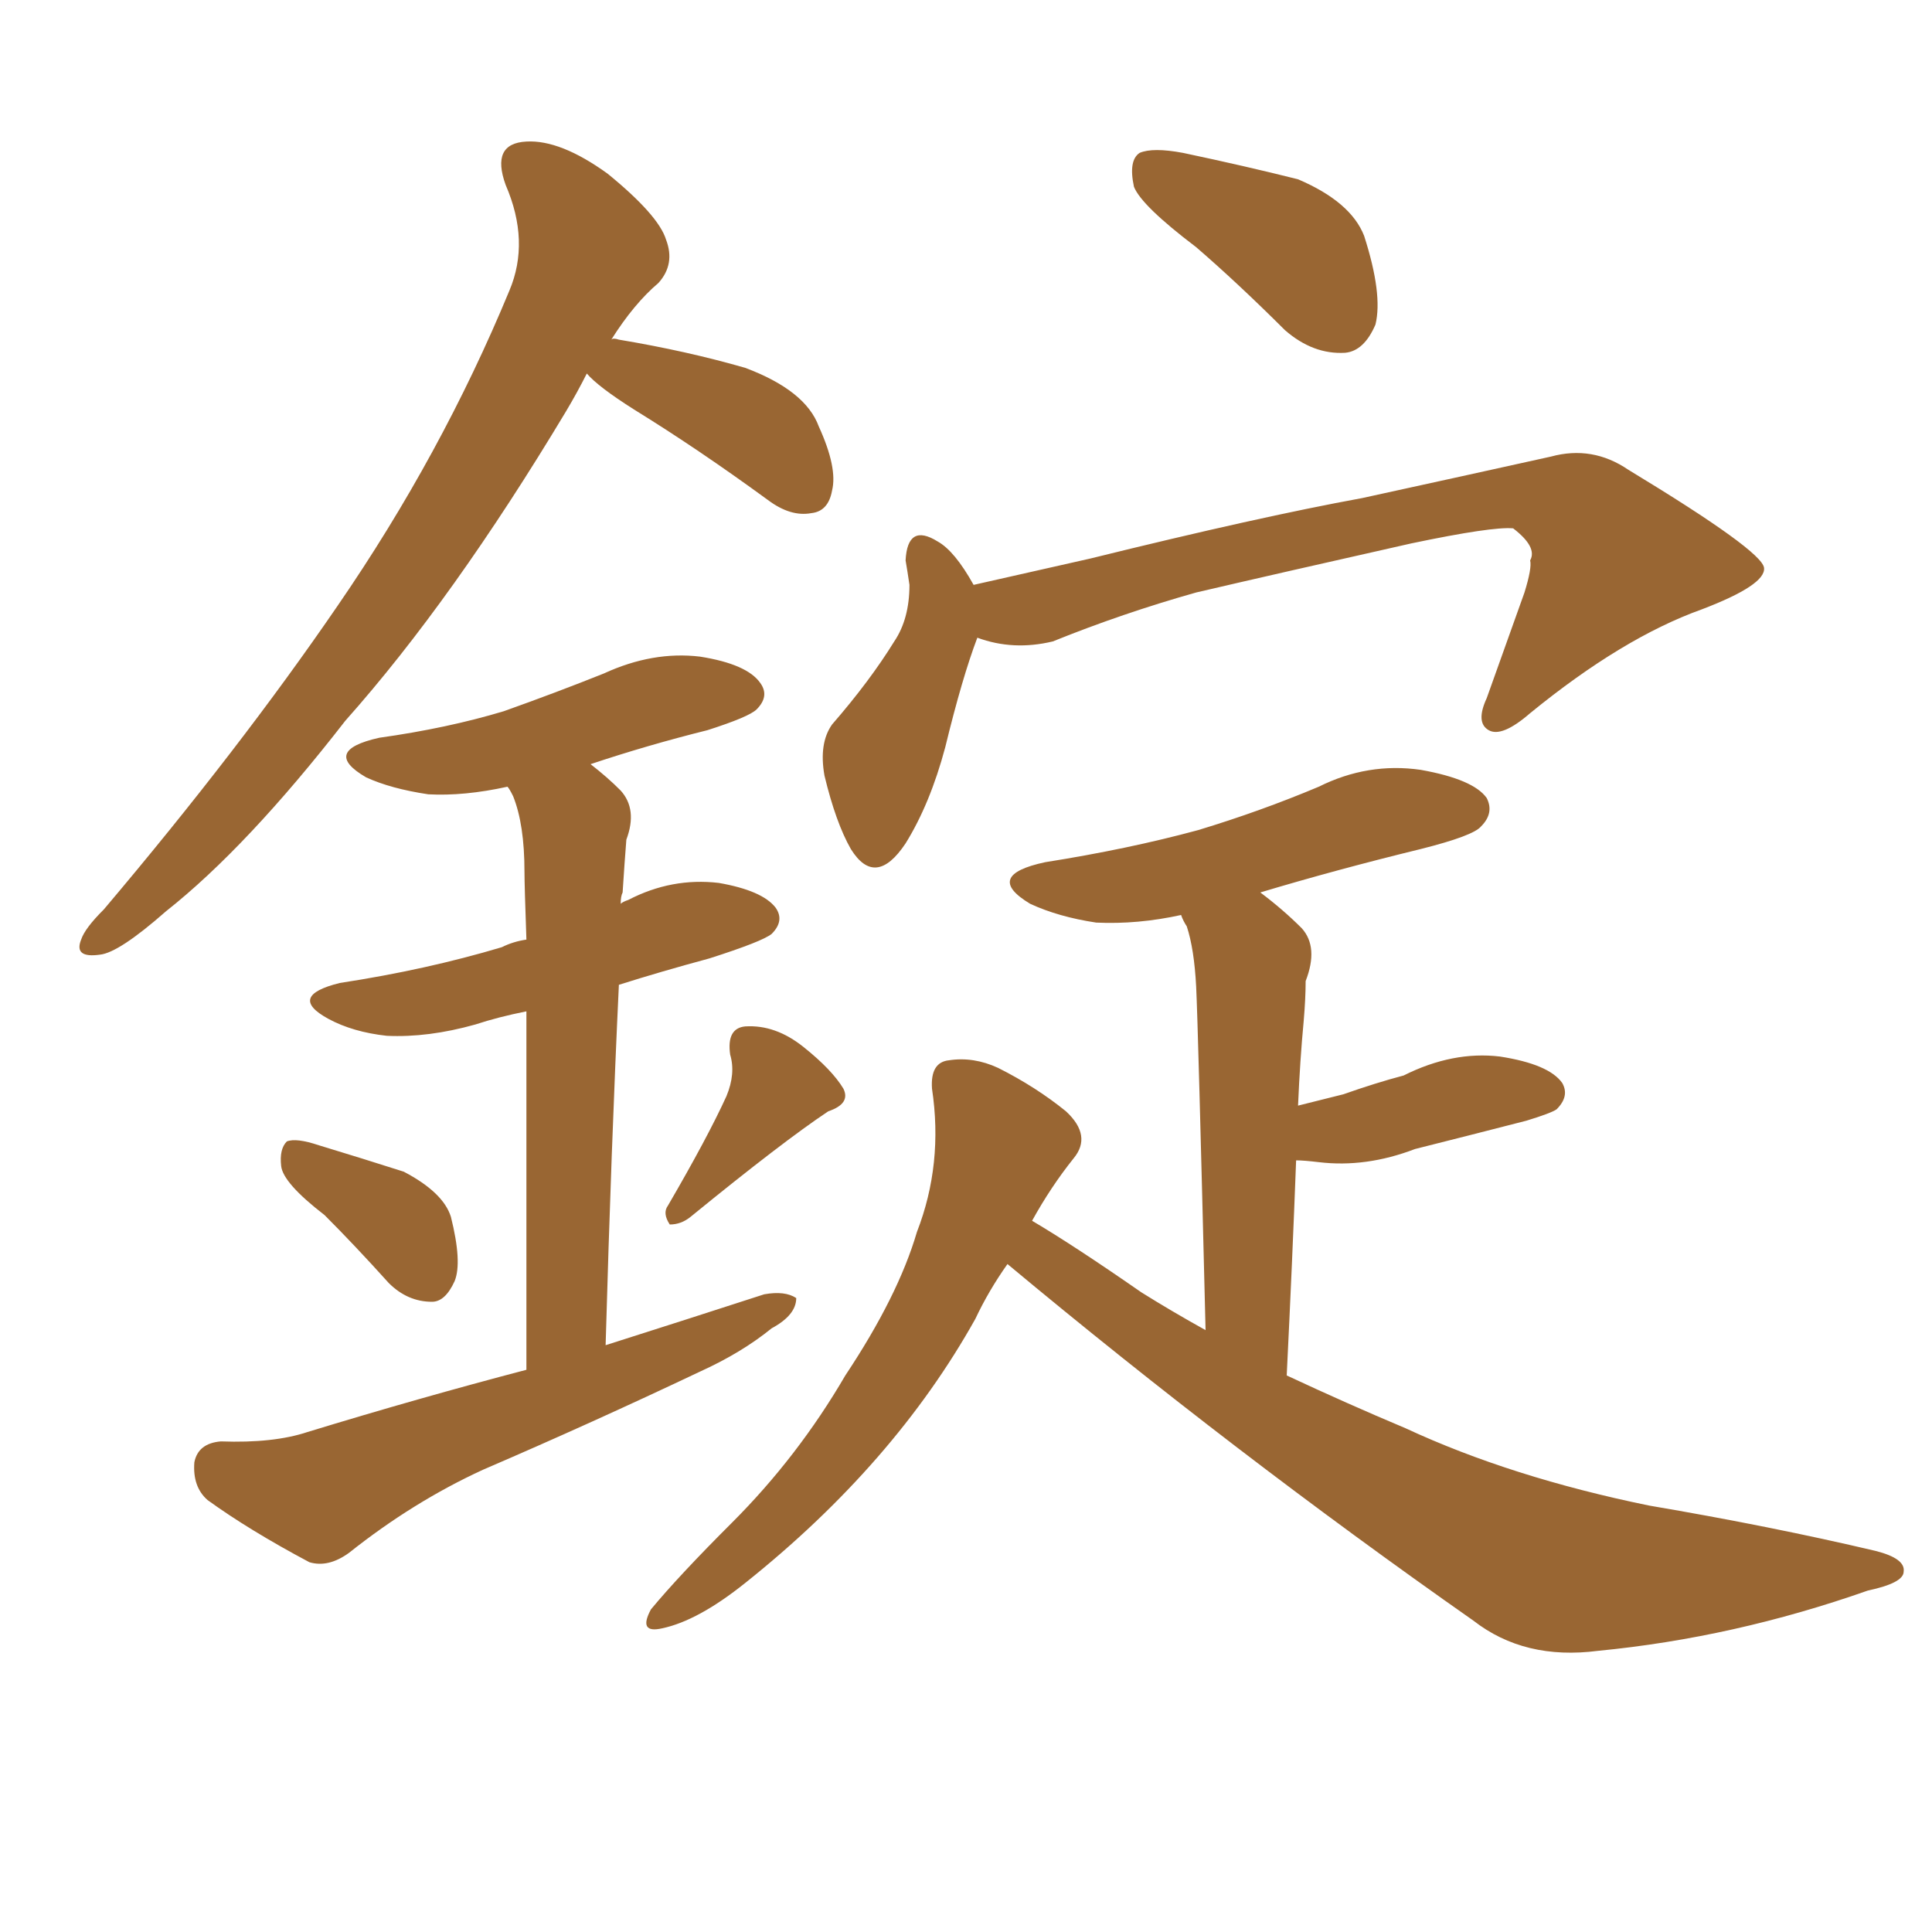 <svg xmlns="http://www.w3.org/2000/svg" xmlns:xlink="http://www.w3.org/1999/xlink" width="150" height="150"><path fill="#996633" padding="10" d="M45.56 29.00L45.56 29.00Q44.82 30.47 43.95 31.93L43.95 31.93Q35.16 46.58 26.81 55.96L26.81 55.96Q19.19 65.77 12.89 70.75L12.89 70.75Q9.23 73.97 7.76 74.12L7.76 74.12Q5.71 74.41 6.30 72.95L6.30 72.95Q6.59 72.07 8.06 70.61L8.06 70.61Q18.60 58.15 26.22 47.02L26.22 47.02Q34.28 35.30 39.55 22.56L39.55 22.56Q41.16 18.75 39.26 14.36L39.26 14.36Q38.09 11.13 40.87 10.99L40.87 10.99Q43.51 10.84 47.17 13.48L47.17 13.48Q51.12 16.70 51.71 18.60L51.71 18.60Q52.44 20.51 51.12 21.97L51.12 21.97Q49.22 23.58 47.46 26.37L47.46 26.37Q47.61 26.22 48.05 26.37L48.05 26.37Q53.32 27.25 57.86 28.56L57.86 28.56Q62.55 30.32 63.57 33.11L63.57 33.11Q65.04 36.33 64.60 38.09L64.60 38.09Q64.31 39.70 62.99 39.84L62.99 39.84Q61.38 40.14 59.62 38.82L59.62 38.82Q54.20 34.86 49.22 31.79L49.22 31.79Q46.44 30.03 45.56 29.00ZM25.20 94.34L25.20 94.34Q21.97 91.85 21.83 90.53L21.83 90.53Q21.68 89.21 22.27 88.62L22.27 88.62Q23.00 88.33 24.76 88.92L24.76 88.92Q28.13 89.94 31.35 90.97L31.35 90.97Q34.42 92.58 35.01 94.48L35.01 94.48Q35.89 98.00 35.30 99.46L35.30 99.46Q34.57 101.07 33.54 101.07L33.54 101.07Q31.64 101.07 30.18 99.61L30.18 99.61Q27.54 96.68 25.20 94.34ZM56.40 85.11L56.40 85.11Q57.13 83.35 56.69 81.88L56.69 81.88Q56.40 79.83 57.86 79.69L57.86 79.69Q60.21 79.54 62.40 81.30L62.40 81.30Q64.60 83.06 65.48 84.52L65.48 84.52Q66.06 85.69 64.31 86.28L64.31 86.28Q60.79 88.62 53.61 94.48L53.61 94.48Q52.88 95.07 52.00 95.07L52.00 95.07Q51.42 94.19 51.86 93.60L51.86 93.60Q54.93 88.33 56.40 85.11ZM40.87 106.35L40.87 106.35Q40.87 87.89 40.87 78.52L40.87 78.52Q38.67 78.96 36.91 79.54L36.91 79.54Q33.25 80.57 30.03 80.42L30.03 80.42Q27.39 80.13 25.49 79.10L25.49 79.10Q22.27 77.34 26.37 76.32L26.37 76.32Q33.11 75.29 38.96 73.54L38.96 73.54Q39.84 73.10 40.87 72.95L40.87 72.95Q40.72 68.70 40.72 67.68L40.72 67.68Q40.72 64.01 39.84 61.82L39.84 61.82Q39.55 61.23 39.40 61.08L39.40 61.08Q36.04 61.82 33.25 61.67L33.25 61.67Q30.32 61.23 28.42 60.35L28.42 60.35Q24.90 58.30 29.44 57.28L29.44 57.28Q34.72 56.54 39.11 55.22L39.11 55.22Q43.21 53.76 46.88 52.29L46.88 52.29Q50.68 50.54 54.35 50.98L54.35 50.98Q58.01 51.56 59.03 53.03L59.03 53.03Q59.77 54.05 58.74 55.08L58.74 55.08Q58.15 55.66 54.93 56.69L54.93 56.69Q50.24 57.86 45.85 59.33L45.85 59.33Q47.17 60.35 48.19 61.38L48.19 61.38Q49.51 62.84 48.63 65.19L48.63 65.19Q48.49 66.94 48.34 69.29L48.34 69.29Q48.19 69.58 48.19 70.17L48.19 70.17Q48.34 70.02 48.78 69.87L48.78 69.87Q52.15 68.12 55.81 68.55L55.81 68.55Q59.18 69.14 60.21 70.46L60.21 70.46Q60.94 71.48 59.91 72.51L59.91 72.51Q59.18 73.10 55.08 74.41L55.08 74.41Q51.27 75.44 48.05 76.46L48.05 76.46Q47.46 88.92 47.02 104.44L47.02 104.44Q53.47 102.39 59.33 100.49L59.33 100.49Q60.94 100.20 61.82 100.78L61.82 100.78Q61.82 102.10 59.91 103.13L59.91 103.13Q57.57 105.03 54.35 106.49L54.35 106.49Q46.00 110.45 37.50 114.11L37.50 114.11Q32.08 116.60 27.10 120.56L27.10 120.56Q25.49 121.73 24.02 121.29L24.02 121.29Q19.34 118.80 16.11 116.46L16.11 116.46Q14.94 115.43 15.09 113.53L15.09 113.53Q15.38 112.06 17.14 111.91L17.14 111.91Q21.24 112.06 23.88 111.18L23.88 111.18Q32.52 108.54 40.87 106.35ZM92.87 19.19L92.87 19.19Q88.62 15.97 88.04 14.50L88.04 14.50Q87.60 12.45 88.48 11.87L88.48 11.87Q89.50 11.43 91.85 11.87L91.85 11.87Q96.68 12.89 100.78 13.92L100.78 13.92Q104.88 15.67 105.91 18.31L105.91 18.31Q107.37 22.85 106.79 25.20L106.79 25.20Q105.91 27.25 104.44 27.39L104.44 27.39Q101.95 27.54 99.76 25.63L99.76 25.63Q96.09 21.97 92.87 19.19ZM75.88 49.51L75.88 49.51Q74.71 52.59 73.39 58.01L73.39 58.01Q72.22 62.40 70.31 65.48L70.31 65.48Q67.97 68.99 66.06 65.92L66.06 65.92Q64.89 63.87 64.01 60.21L64.01 60.21Q63.57 57.71 64.60 56.25L64.60 56.25Q67.53 52.88 69.43 49.80L69.43 49.80Q70.61 48.05 70.61 45.41L70.61 45.41Q70.46 44.38 70.31 43.51L70.31 43.51Q70.46 40.58 72.80 42.04L72.80 42.04Q74.12 42.77 75.59 45.41L75.59 45.41Q80.13 44.38 84.67 43.36L84.67 43.36Q97.71 40.14 105.76 38.67L105.76 38.67Q113.82 36.91 120.41 35.45L120.41 35.45Q123.63 34.57 126.42 36.47L126.42 36.47Q136.82 42.77 136.96 44.09L136.96 44.09Q137.11 45.41 132.13 47.31L132.13 47.31Q125.98 49.51 118.80 55.37L118.80 55.37Q116.60 57.28 115.58 56.69L115.58 56.69Q114.55 56.10 115.43 54.20L115.43 54.20Q116.89 50.10 118.36 46.00L118.36 46.00Q118.95 44.09 118.80 43.51L118.80 43.51Q119.38 42.48 117.48 41.02L117.48 41.02Q115.87 40.87 109.57 42.19L109.57 42.19Q99.17 44.53 92.87 46.00L92.87 46.00Q87.16 47.61 81.74 49.80L81.74 49.80Q78.66 50.54 75.88 49.51ZM78.22 98.14L78.22 98.14L78.22 98.14Q76.76 100.20 75.73 102.39L75.73 102.39Q69.43 113.67 57.86 122.90L57.86 122.90Q54.20 125.83 51.42 126.42L51.42 126.42Q49.51 126.86 50.54 124.95L50.54 124.95Q52.73 122.31 56.84 118.21L56.84 118.21Q61.96 113.09 65.63 106.79L65.63 106.79Q69.73 100.63 71.19 95.65L71.19 95.65Q73.24 90.38 72.36 84.52L72.36 84.52Q72.22 82.47 73.68 82.32L73.68 82.32Q75.59 82.03 77.49 82.91L77.49 82.91Q80.42 84.38 82.76 86.28L82.76 86.28Q84.81 88.18 83.35 89.94L83.35 89.94Q81.59 92.14 80.13 94.78L80.13 94.78Q83.35 96.68 88.62 100.34L88.62 100.34Q90.97 101.81 93.60 103.27L93.60 103.27Q93.02 79.69 92.87 76.61L92.87 76.61Q92.72 73.68 92.14 71.92L92.14 71.92Q91.85 71.48 91.70 71.04L91.70 71.04Q88.33 71.78 85.11 71.63L85.11 71.63Q82.18 71.19 79.98 70.17L79.98 70.17Q76.32 67.97 81.15 66.94L81.15 66.94Q87.60 65.92 93.02 64.45L93.02 64.45Q97.85 62.99 102.39 61.08L102.39 61.08Q106.20 59.18 110.30 59.77L110.30 59.77Q114.40 60.50 115.43 61.96L115.43 61.96Q116.02 63.13 114.99 64.16L114.99 64.16Q114.40 64.89 110.30 65.92L110.30 65.92Q103.71 67.53 97.85 69.29L97.85 69.29Q99.61 70.61 101.07 72.07L101.07 72.07Q102.39 73.54 101.37 76.17L101.37 76.17Q101.37 77.49 101.22 79.25L101.22 79.25Q100.93 82.32 100.78 85.84L100.78 85.84Q102.54 85.40 104.30 84.96L104.30 84.96Q106.79 84.08 108.98 83.50L108.98 83.50Q112.79 81.59 116.46 82.03L116.46 82.03Q120.26 82.62 121.29 84.08L121.29 84.08Q121.88 85.11 120.85 86.13L120.85 86.13Q120.41 86.43 118.51 87.01L118.51 87.01Q113.96 88.18 109.86 89.21L109.86 89.21Q106.05 90.67 102.39 90.23L102.39 90.23Q101.22 90.09 100.63 90.09L100.63 90.09Q100.34 97.85 99.90 106.79L99.90 106.79Q104.59 108.98 109.13 110.89L109.13 110.89Q117.33 114.70 128.03 116.89L128.03 116.89Q137.55 118.51 145.61 120.41L145.61 120.41Q147.95 121.00 147.80 122.02L147.80 122.02Q147.80 122.90 145.02 123.49L145.02 123.49Q134.62 127.15 124.07 128.17L124.07 128.17Q118.36 128.91 114.40 125.83L114.40 125.83Q95.80 112.79 78.22 98.14Z"/></svg>